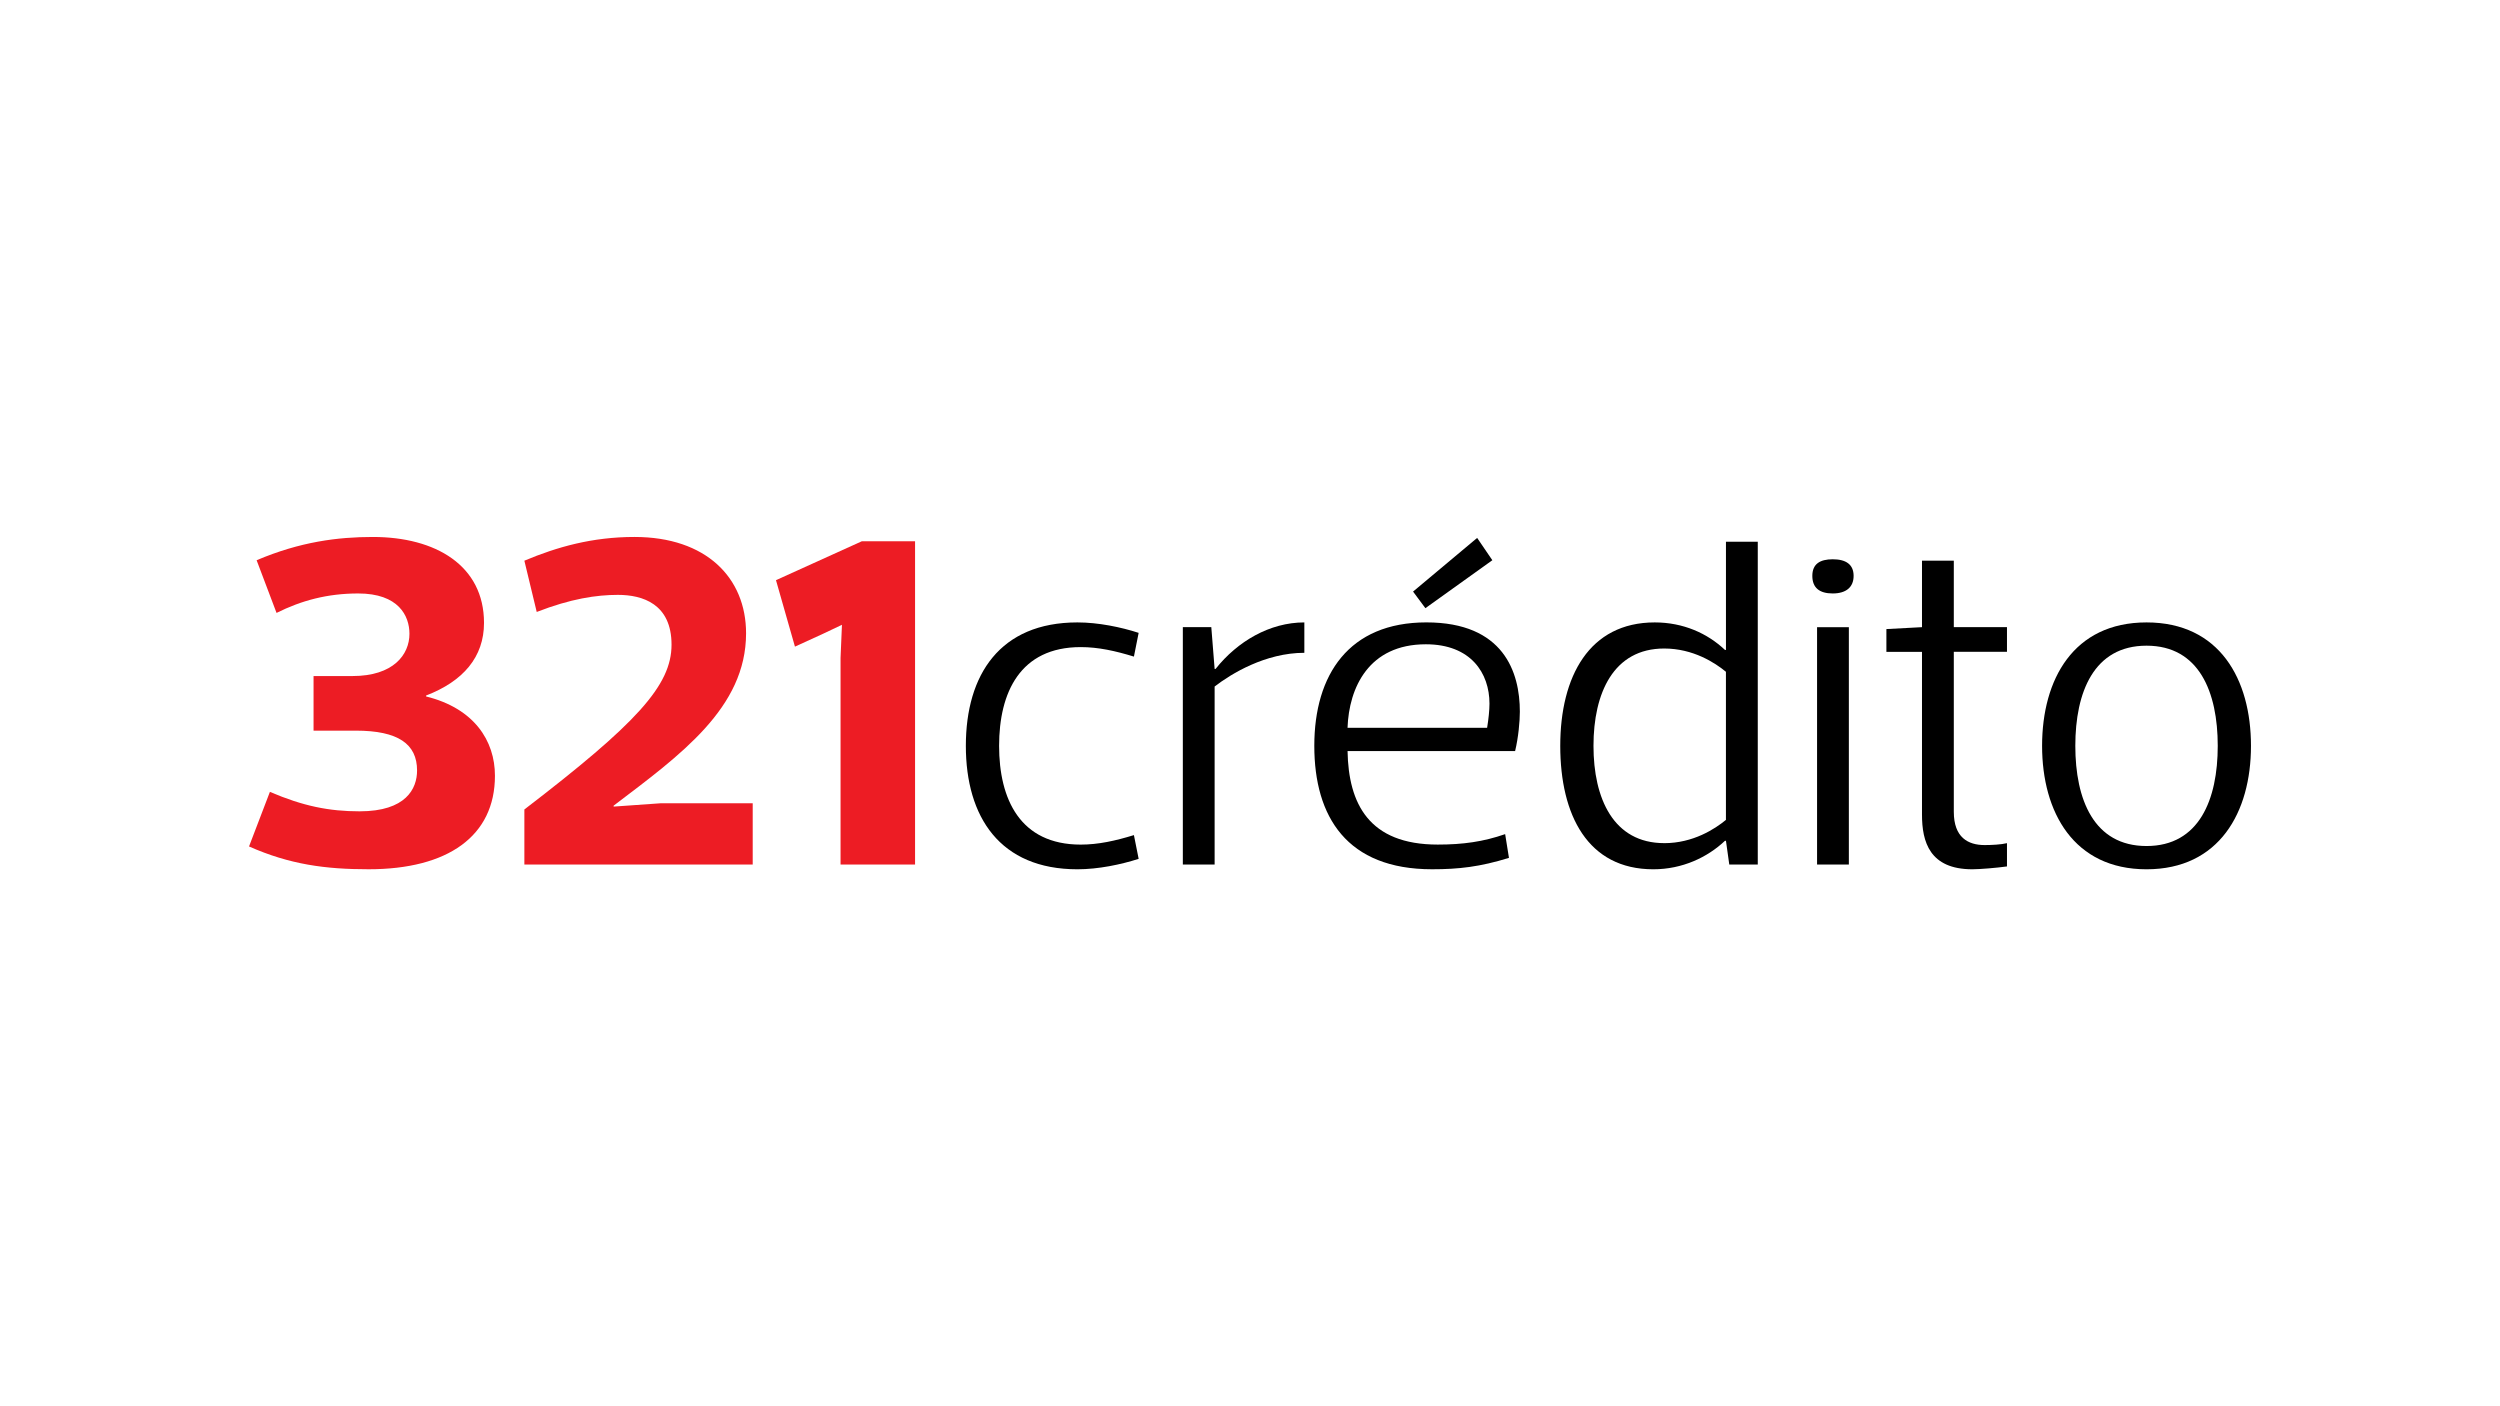 <svg xmlns="http://www.w3.org/2000/svg" viewBox="0 0 1024 576"><rect x="0" y="0" width="1024" height="576" fill="#333333" stroke="none"/><defs><style>.cls-1{stroke:#000;stroke-miterlimit:10;stroke-width:5px;}.cls-1,.cls-2{fill:#fff;}.cls-3,.cls-2,.cls-4{stroke-width:0px;}.cls-4{fill:#ed1c24;}</style></defs><g id="Layer_1"><rect class="cls-1" x="-872.49" y="-3.78" width="1023.75" height="910"></rect><rect class="cls-1" x="151.26" y="-3.78" width="1023.75" height="910"></rect></g><g id="Layer_3"><rect class="cls-3" x="-15204.99" y="463.92" width="16383.8" height="454.04"></rect><rect class="cls-3" x="-15204.99" y="-447.06" width="16383.8" height="454.04"></rect></g><g id="Layer_2"><rect class="cls-2" y="7.98" width="1024" height="576"></rect><rect class="cls-2" x="-537.5" y="-150.95" width="1845.28" height="1136.65"></rect><path class="cls-4" d="M174.53,285.27c19.64,4.86,28.2,18.08,28.2,32.48,0,24.7-19.25,38.3-51.73,38.3-17.69,0-32.28-1.94-49-9.34l8.55-22.36c13.61,5.84,24.3,7.97,36.75,7.97,19.06,0,23.53-9.33,23.53-16.72,0-10.89-7.78-16.33-25.09-16.33h-17.31v-22.36h15.95c16.72,0,23.33-8.75,23.33-17.3,0-7.39-4.47-16.53-21-16.53-12.64,0-23.34,2.92-33.44,7.97l-8.16-21.58c17.89-7.59,33.25-9.53,47.64-9.53,25.66,0,45.5,11.67,45.5,35.19,0,14-8.55,23.92-23.72,29.75v.38h0Z"></path><path class="cls-4" d="M219.84,250.66l-5.06-21c13.42-5.64,27.81-9.72,45.11-9.72,29.36,0,45.7,16.72,45.7,39.47,0,30.53-26.83,49.78-54.25,70.59v.38l19.25-1.36h37.72v25.09h-93.53v-22.55c45.89-35.19,60.28-50.75,60.28-67.48s-11.86-20.42-21.97-20.42c-8.75,0-19.25,1.55-33.25,7"></path><polygon class="cls-4" points="353.03 221.69 355.18 221.69 357.12 221.69 374.81 221.69 374.81 354.11 344.29 354.11 344.29 269.52 344.86 255.92 337.09 259.61 325.61 264.86 317.84 237.64 353.03 221.69"></polygon><path class="cls-3" d="M441.31,254.94c8.55,0,17.89,1.94,25.08,4.28l-1.94,9.72c-7.58-2.33-14.58-3.89-21.78-3.89-24.89,0-33.44,18.67-33.44,40.45s8.55,40.45,33.44,40.45c7.2,0,14.2-1.56,21.78-3.89l1.94,9.72c-7.2,2.33-16.53,4.28-25.08,4.28-31.7,0-45.7-21.39-45.7-50.56s14-50.56,45.7-50.56"></path><path class="cls-3" d="M484.48,256.88h11.67l1.36,17.11h.39c8.95-11.28,22.17-19.05,36.36-19.05v12.45c-15.94,0-29.94,8.55-36.75,13.81v72.92h-13.02v-97.23h0Z"></path><path class="cls-3" d="M551.96,307.64c.38,21.59,8.75,38.3,36.94,38.3,10.31,0,18.67-1.17,27.61-4.28l1.56,9.72c-11.86,3.69-20.61,4.67-31.5,4.67-34.81,0-48.23-21.39-48.23-50.56s14.19-50.56,45.89-50.56,38.3,20.42,38.3,36.56c0,3.89-.58,10.5-1.94,16.14h-68.64ZM551.96,298.11h57.16c.58-3.5.97-7.2.97-9.91,0-12.45-7.58-24.3-26.06-24.3-23.34,0-31.5,17.69-32.08,34.23M605.04,220.33l6.22,9.14-27.42,19.64-5.05-6.8,26.25-21.98Z"></path><path class="cls-3" d="M706.55,344.39c-7.2,6.8-17.5,11.67-29.36,11.67-26.83,0-38.11-22.17-38.11-50.56s11.86-50.56,38.7-50.56c11.67,0,21.59,4.47,28.78,11.28h.39v-44.33h13.03v132.23h-11.67l-1.36-9.72h-.4ZM681.66,345.36c11.86,0,20.81-5.84,25.28-9.53v-60.67c-4.47-3.69-13.42-9.53-25.28-9.53-20.81,0-28.97,18.28-28.97,39.86s8.16,39.86,28.97,39.86"></path><path class="cls-3" d="M750.69,229.08c5.44,0,8.55,2.14,8.55,6.8s-3.11,7.2-8.55,7.2-8.36-2.33-8.36-7.2,3.11-6.8,8.36-6.8M744.27,256.89h13.02v97.23h-13.02v-97.23Z"></path><path class="cls-3" d="M800.28,332.53c0,10.5,5.83,13.61,12.64,13.61,2.73,0,6.8-.19,9.14-.78v9.53c-4.09.58-11.08,1.17-14.19,1.17-17.5,0-20.62-11.28-20.62-22.36v-66.7h-14.58v-9.33l14.58-.78v-27.23h13.03v27.22h21.78v10.11h-21.78v65.53h0Z"></path><path class="cls-3" d="M836.44,305.5c0-27.22,12.83-50.56,42.78-50.56s42.78,23.33,42.78,50.56-13.02,50.56-42.78,50.56-42.78-23.33-42.78-50.56M850.05,305.5c0,21.97,7.58,41.03,29.17,41.03s29.17-19.06,29.17-41.03-7.58-41.03-29.17-41.03-29.17,19.06-29.17,41.03"></path></g></svg>